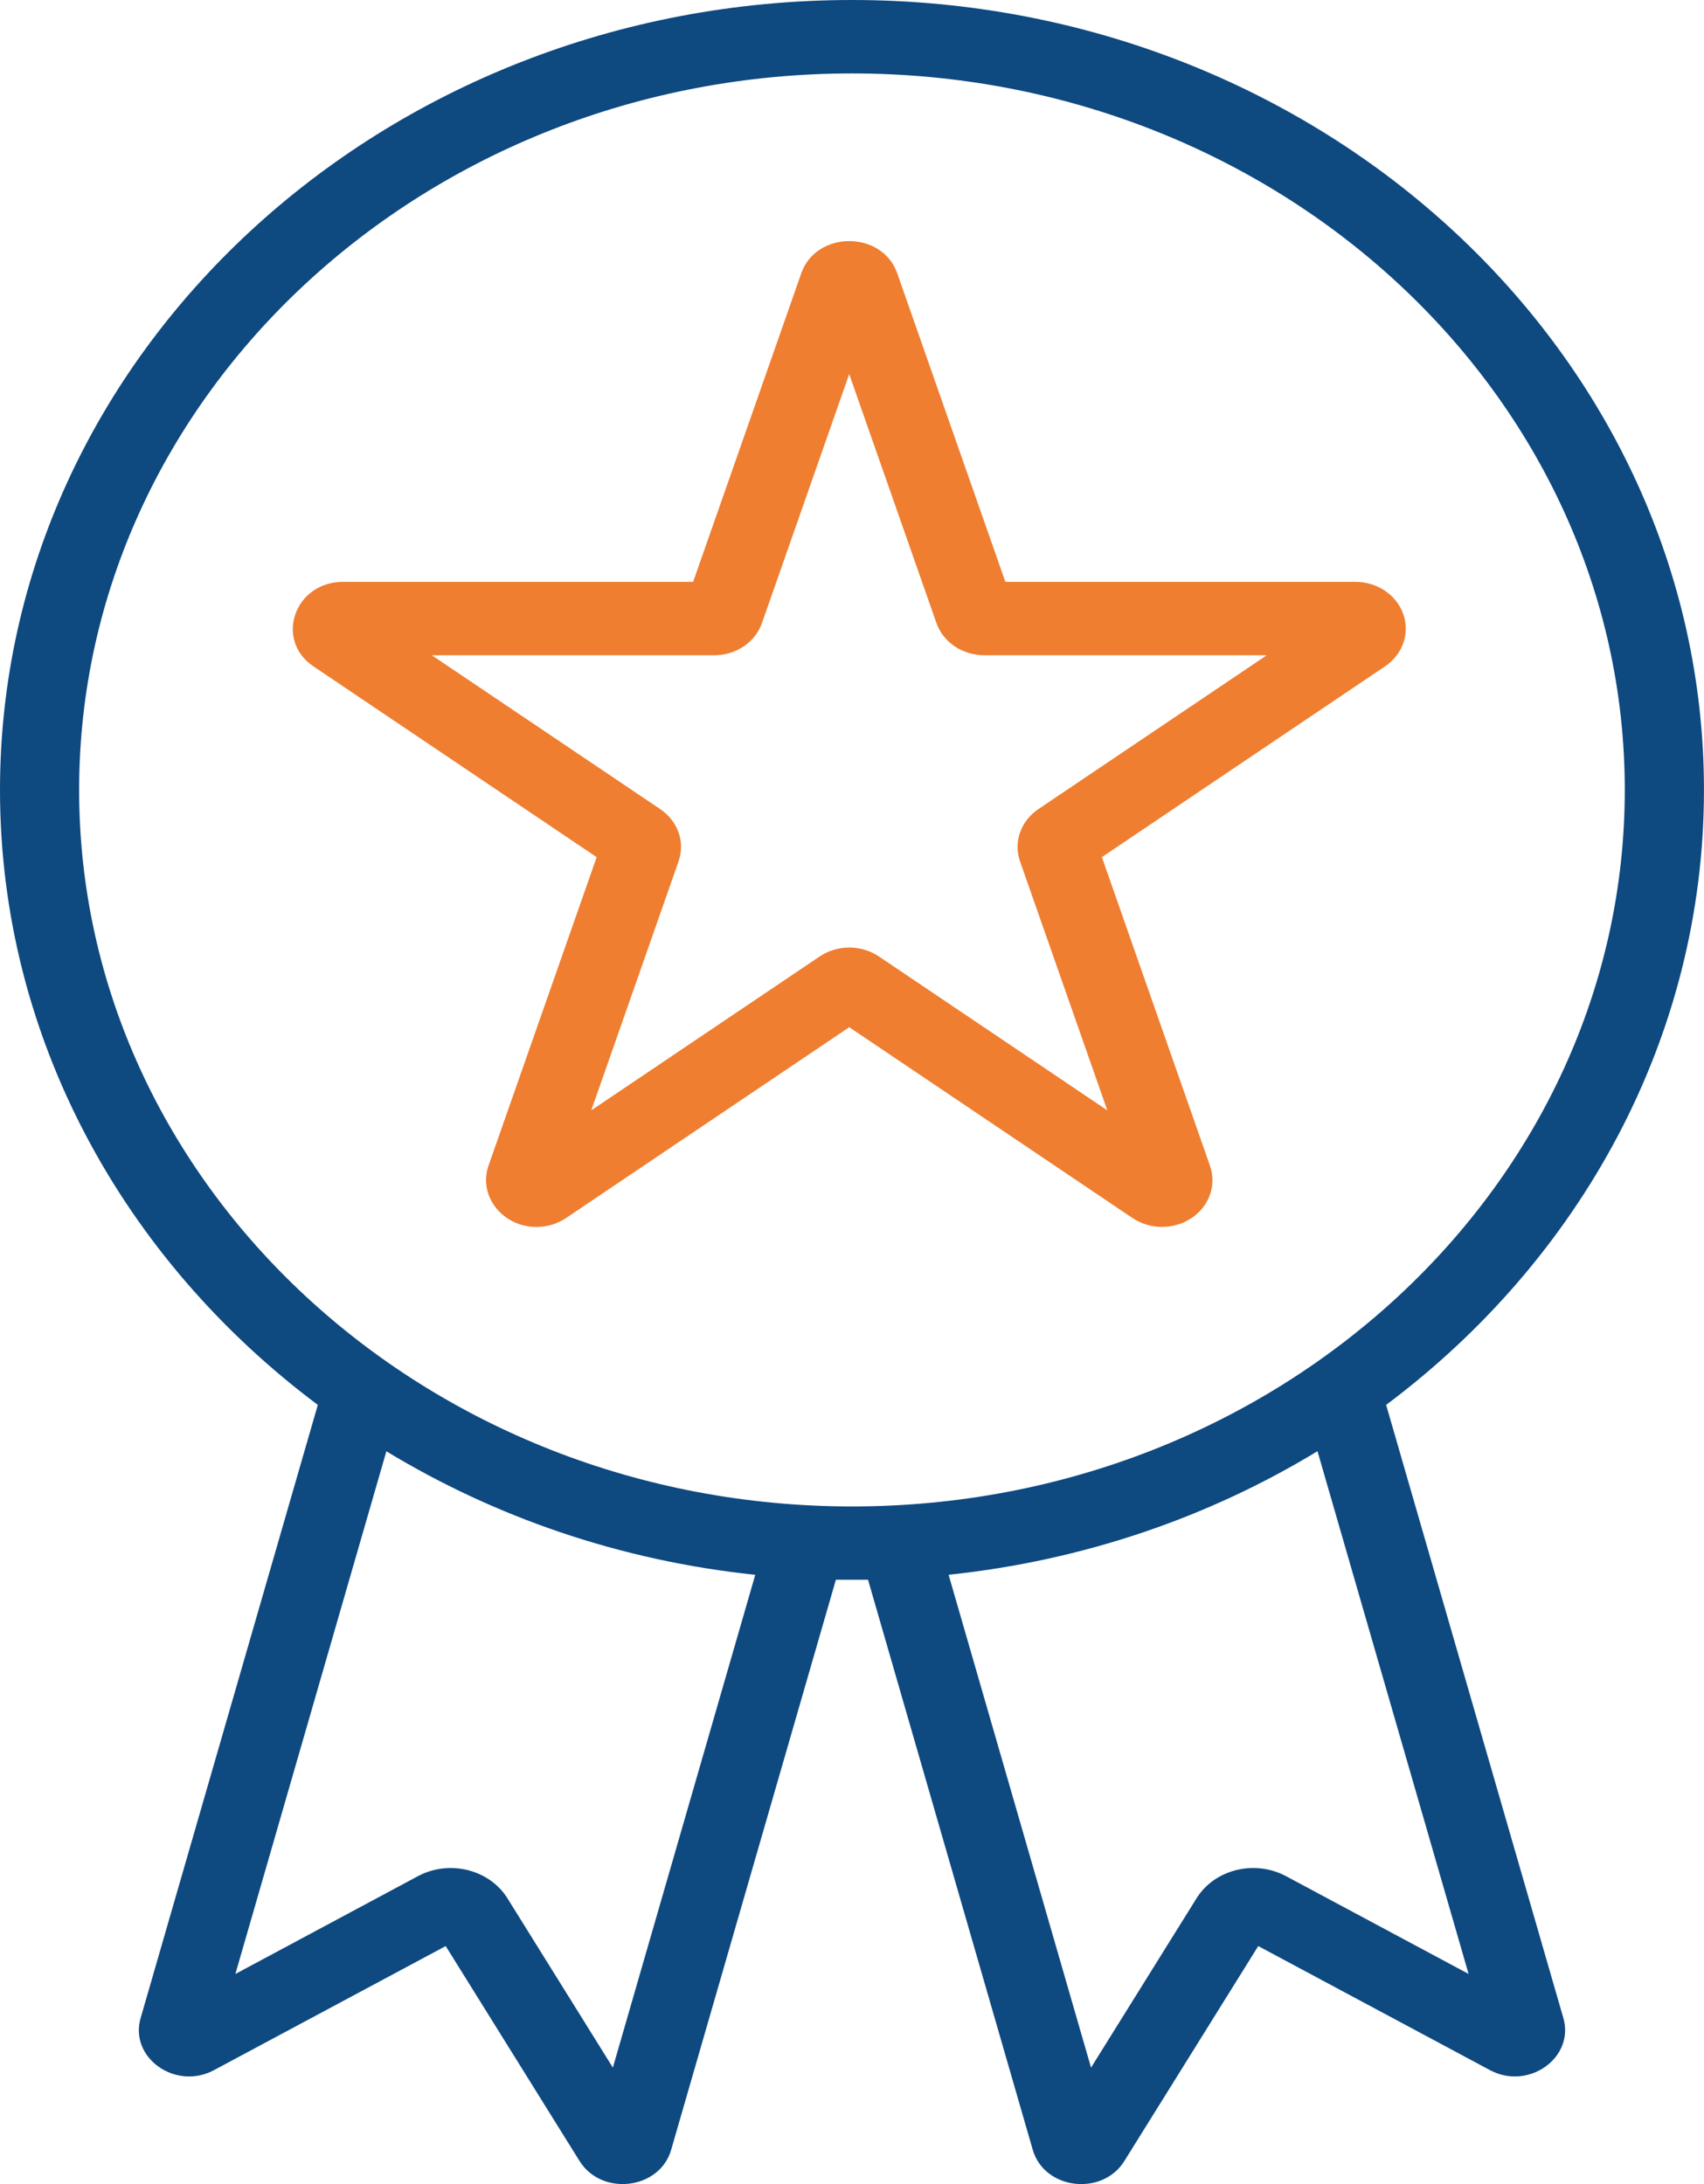 <svg width="39" height="50" viewBox="0 0 39 50" fill="none" xmlns="http://www.w3.org/2000/svg">
<g clip-path="url(#clip0_2_685)">
<path d="M32.117 14.06C31.962 13.618 31.521 13.32 31.02 13.32H23.01L20.535 6.256C20.191 5.274 18.683 5.274 18.339 6.256L15.864 13.32H7.853C6.741 13.32 6.277 14.651 7.175 15.256L13.656 19.623L11.18 26.687C10.938 27.38 11.508 28.089 12.277 28.089C12.516 28.089 12.753 28.021 12.957 27.883L19.437 23.516L25.918 27.883C26.323 28.155 26.868 28.157 27.275 27.883C27.68 27.61 27.848 27.129 27.693 26.687L25.219 19.622L31.698 15.256C32.104 14.984 32.272 14.502 32.118 14.06H32.117ZM23.765 18.524C23.36 18.796 23.192 19.278 23.346 19.72L25.343 25.419L20.117 21.897C19.71 21.623 19.166 21.623 18.759 21.897L13.533 25.419L15.53 19.72C15.685 19.278 15.517 18.798 15.111 18.523L9.883 15.001H16.343C16.845 15.001 17.286 14.704 17.44 14.262L19.436 8.564L21.432 14.262C21.587 14.704 22.029 15.001 22.531 15.001H28.992L23.764 18.524H23.765Z" fill="#EF7E31"/>
<path d="M31.725 32.162C36.158 28.844 38.999 23.767 38.999 18.084C39 8.112 30.253 0 19.5 0C8.747 0 0 8.112 0 18.084C0 23.767 2.841 28.844 7.274 32.162L3.219 46.198C2.955 47.109 4.018 47.862 4.896 47.392L10.201 44.551L13.264 49.471C13.771 50.285 15.098 50.127 15.361 49.215L19.131 36.165H19.867L23.637 49.215C23.901 50.127 25.227 50.286 25.734 49.471L28.798 44.551L34.103 47.392C34.982 47.862 36.042 47.107 35.781 46.198L31.725 32.162ZM14.027 47.334L11.616 43.461C11.202 42.795 10.283 42.567 9.565 42.951L5.387 45.19L8.843 33.224C11.325 34.731 14.197 35.728 17.286 36.052L14.026 47.336L14.027 47.334ZM19.5 34.487C9.747 34.487 1.811 27.128 1.811 18.084C1.811 9.04 9.747 1.681 19.5 1.681C29.253 1.681 37.187 9.039 37.187 18.084C37.187 27.129 29.252 34.487 19.5 34.487ZM29.434 42.951C28.716 42.567 27.797 42.794 27.384 43.46L24.971 47.334L21.711 36.051C24.801 35.726 27.674 34.73 30.154 33.222L33.612 45.189L29.434 42.951Z" fill="#0E4980"/>
</g>
<defs>
<clipPath id="clip0_2_685">
<rect width="39" height="50" fill="white"/>
</clipPath>
</defs>
</svg>
